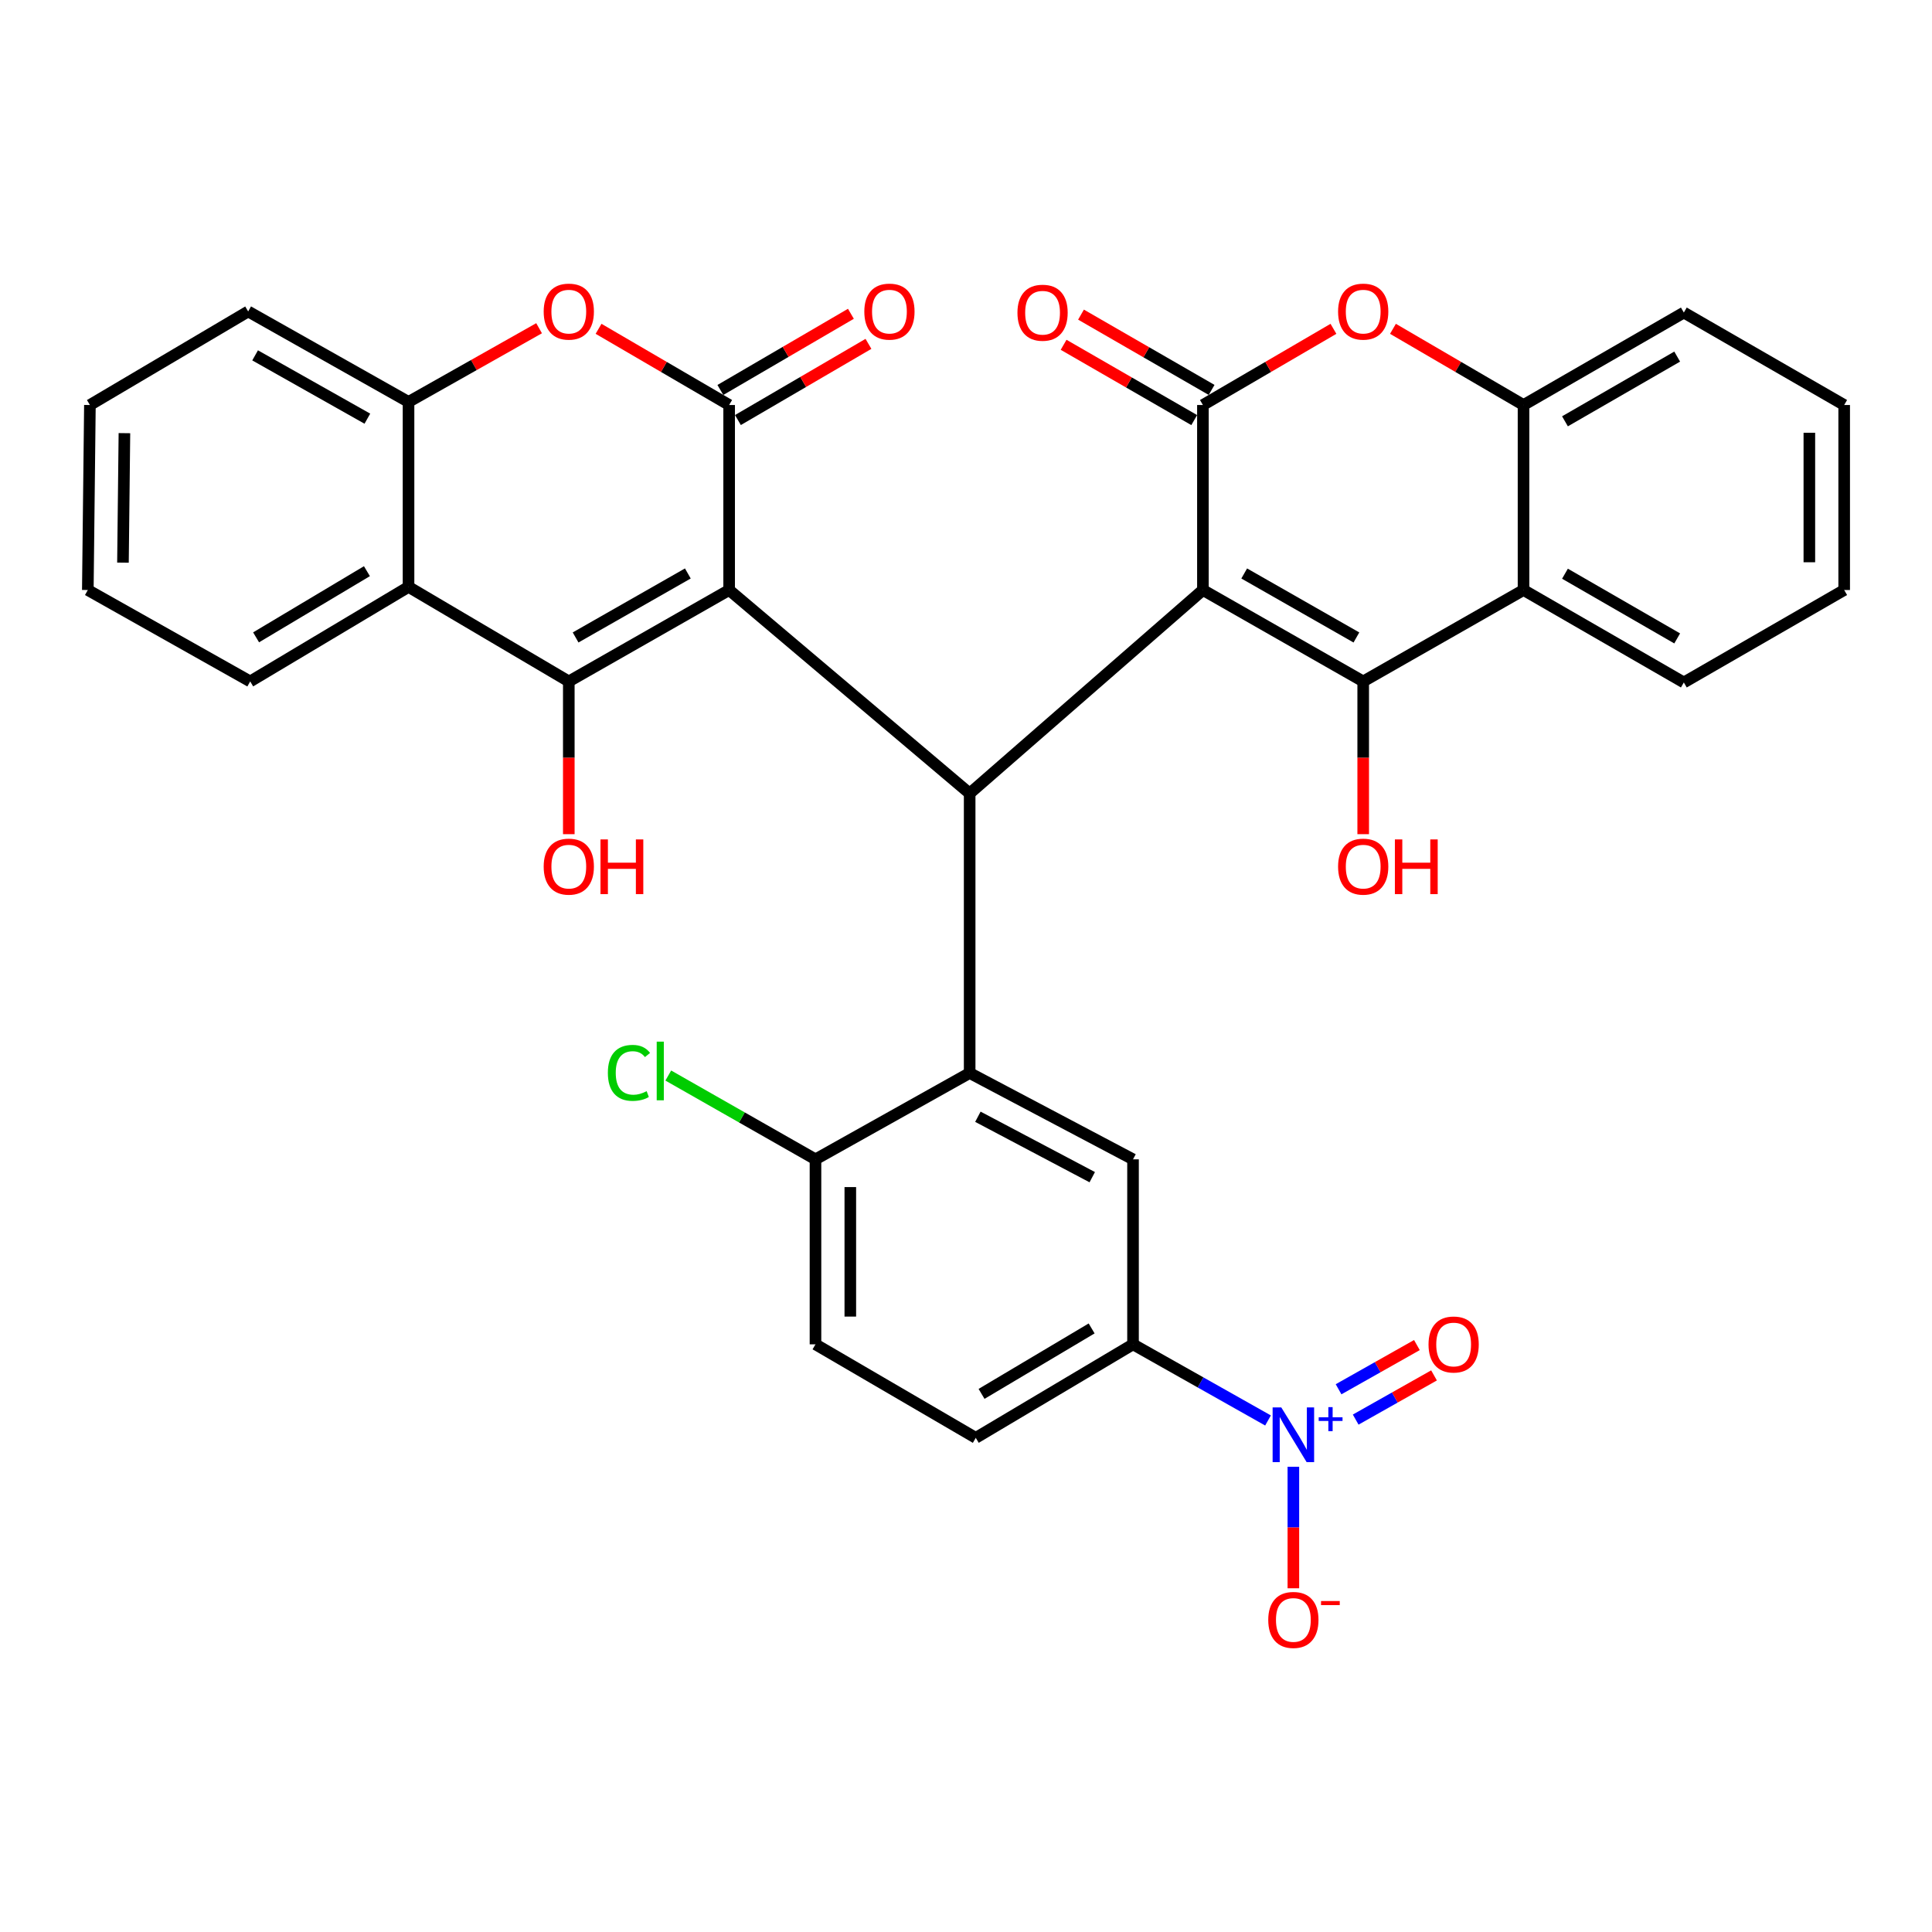 <?xml version='1.0' encoding='iso-8859-1'?>
<svg version='1.1' baseProfile='full'
              xmlns='http://www.w3.org/2000/svg'
                      xmlns:rdkit='http://www.rdkit.org/xml'
                      xmlns:xlink='http://www.w3.org/1999/xlink'
                  xml:space='preserve'
width='1000px' height='1000px' viewBox='0 0 1000 1000'>
<!-- END OF HEADER -->
<rect style='opacity:1.0;fill:#FFFFFF;stroke:none' width='1000' height='1000' x='0' y='0'> </rect>
<path class='bond-1' d='M 377.405,305.387 L 501.893,410.686' style='fill:none;fill-rule:evenodd;stroke:#000000;stroke-width:6px;stroke-linecap:butt;stroke-linejoin:miter;stroke-opacity:1' />
<path class='bond-2' d='M 377.405,305.387 L 294.41,352.708' style='fill:none;fill-rule:evenodd;stroke:#000000;stroke-width:6px;stroke-linecap:butt;stroke-linejoin:miter;stroke-opacity:1' />
<path class='bond-2' d='M 356.027,296.825 L 297.93,329.95' style='fill:none;fill-rule:evenodd;stroke:#000000;stroke-width:6px;stroke-linecap:butt;stroke-linejoin:miter;stroke-opacity:1' />
<path class='bond-4' d='M 377.405,305.387 L 377.405,209.632' style='fill:none;fill-rule:evenodd;stroke:#000000;stroke-width:6px;stroke-linecap:butt;stroke-linejoin:miter;stroke-opacity:1' />
<path class='bond-0' d='M 622.625,305.387 L 501.893,410.686' style='fill:none;fill-rule:evenodd;stroke:#000000;stroke-width:6px;stroke-linecap:butt;stroke-linejoin:miter;stroke-opacity:1' />
<path class='bond-3' d='M 622.625,305.387 L 705.59,352.708' style='fill:none;fill-rule:evenodd;stroke:#000000;stroke-width:6px;stroke-linecap:butt;stroke-linejoin:miter;stroke-opacity:1' />
<path class='bond-3' d='M 644.001,296.826 L 702.077,329.951' style='fill:none;fill-rule:evenodd;stroke:#000000;stroke-width:6px;stroke-linecap:butt;stroke-linejoin:miter;stroke-opacity:1' />
<path class='bond-5' d='M 622.625,305.387 L 622.625,209.632' style='fill:none;fill-rule:evenodd;stroke:#000000;stroke-width:6px;stroke-linecap:butt;stroke-linejoin:miter;stroke-opacity:1' />
<path class='bond-6' d='M 501.893,410.686 L 501.893,555.384' style='fill:none;fill-rule:evenodd;stroke:#000000;stroke-width:6px;stroke-linecap:butt;stroke-linejoin:miter;stroke-opacity:1' />
<path class='bond-11' d='M 294.41,352.708 L 211.455,303.774' style='fill:none;fill-rule:evenodd;stroke:#000000;stroke-width:6px;stroke-linecap:butt;stroke-linejoin:miter;stroke-opacity:1' />
<path class='bond-21' d='M 294.41,352.708 L 294.41,392.238' style='fill:none;fill-rule:evenodd;stroke:#000000;stroke-width:6px;stroke-linecap:butt;stroke-linejoin:miter;stroke-opacity:1' />
<path class='bond-21' d='M 294.41,392.238 L 294.41,431.768' style='fill:none;fill-rule:evenodd;stroke:#FF0000;stroke-width:6px;stroke-linecap:butt;stroke-linejoin:miter;stroke-opacity:1' />
<path class='bond-10' d='M 705.59,352.708 L 788.575,305.387' style='fill:none;fill-rule:evenodd;stroke:#000000;stroke-width:6px;stroke-linecap:butt;stroke-linejoin:miter;stroke-opacity:1' />
<path class='bond-22' d='M 705.59,352.708 L 705.59,392.238' style='fill:none;fill-rule:evenodd;stroke:#000000;stroke-width:6px;stroke-linecap:butt;stroke-linejoin:miter;stroke-opacity:1' />
<path class='bond-22' d='M 705.59,392.238 L 705.59,431.768' style='fill:none;fill-rule:evenodd;stroke:#FF0000;stroke-width:6px;stroke-linecap:butt;stroke-linejoin:miter;stroke-opacity:1' />
<path class='bond-9' d='M 377.405,209.632 L 343.609,189.914' style='fill:none;fill-rule:evenodd;stroke:#000000;stroke-width:6px;stroke-linecap:butt;stroke-linejoin:miter;stroke-opacity:1' />
<path class='bond-9' d='M 343.609,189.914 L 309.812,170.196' style='fill:none;fill-rule:evenodd;stroke:#FF0000;stroke-width:6px;stroke-linecap:butt;stroke-linejoin:miter;stroke-opacity:1' />
<path class='bond-18' d='M 381.949,217.417 L 415.73,197.7' style='fill:none;fill-rule:evenodd;stroke:#000000;stroke-width:6px;stroke-linecap:butt;stroke-linejoin:miter;stroke-opacity:1' />
<path class='bond-18' d='M 415.73,197.7 L 449.512,177.983' style='fill:none;fill-rule:evenodd;stroke:#FF0000;stroke-width:6px;stroke-linecap:butt;stroke-linejoin:miter;stroke-opacity:1' />
<path class='bond-18' d='M 372.862,201.848 L 406.643,182.131' style='fill:none;fill-rule:evenodd;stroke:#000000;stroke-width:6px;stroke-linecap:butt;stroke-linejoin:miter;stroke-opacity:1' />
<path class='bond-18' d='M 406.643,182.131 L 440.425,162.414' style='fill:none;fill-rule:evenodd;stroke:#FF0000;stroke-width:6px;stroke-linecap:butt;stroke-linejoin:miter;stroke-opacity:1' />
<path class='bond-8' d='M 622.625,209.632 L 656.407,189.916' style='fill:none;fill-rule:evenodd;stroke:#000000;stroke-width:6px;stroke-linecap:butt;stroke-linejoin:miter;stroke-opacity:1' />
<path class='bond-8' d='M 656.407,189.916 L 690.188,170.199' style='fill:none;fill-rule:evenodd;stroke:#FF0000;stroke-width:6px;stroke-linecap:butt;stroke-linejoin:miter;stroke-opacity:1' />
<path class='bond-19' d='M 627.127,201.824 L 593.327,182.336' style='fill:none;fill-rule:evenodd;stroke:#000000;stroke-width:6px;stroke-linecap:butt;stroke-linejoin:miter;stroke-opacity:1' />
<path class='bond-19' d='M 593.327,182.336 L 559.527,162.848' style='fill:none;fill-rule:evenodd;stroke:#FF0000;stroke-width:6px;stroke-linecap:butt;stroke-linejoin:miter;stroke-opacity:1' />
<path class='bond-19' d='M 618.123,217.441 L 584.323,197.953' style='fill:none;fill-rule:evenodd;stroke:#000000;stroke-width:6px;stroke-linecap:butt;stroke-linejoin:miter;stroke-opacity:1' />
<path class='bond-19' d='M 584.323,197.953 L 550.523,178.465' style='fill:none;fill-rule:evenodd;stroke:#FF0000;stroke-width:6px;stroke-linecap:butt;stroke-linejoin:miter;stroke-opacity:1' />
<path class='bond-14' d='M 501.893,555.384 L 586.45,600.071' style='fill:none;fill-rule:evenodd;stroke:#000000;stroke-width:6px;stroke-linecap:butt;stroke-linejoin:miter;stroke-opacity:1' />
<path class='bond-14' d='M 506.153,578.025 L 565.344,609.306' style='fill:none;fill-rule:evenodd;stroke:#000000;stroke-width:6px;stroke-linecap:butt;stroke-linejoin:miter;stroke-opacity:1' />
<path class='bond-16' d='M 501.893,555.384 L 422.093,600.071' style='fill:none;fill-rule:evenodd;stroke:#000000;stroke-width:6px;stroke-linecap:butt;stroke-linejoin:miter;stroke-opacity:1' />
<path class='bond-7' d='M 656.323,735.235 L 621.387,715.53' style='fill:none;fill-rule:evenodd;stroke:#0000FF;stroke-width:6px;stroke-linecap:butt;stroke-linejoin:miter;stroke-opacity:1' />
<path class='bond-7' d='M 621.387,715.53 L 586.45,695.826' style='fill:none;fill-rule:evenodd;stroke:#000000;stroke-width:6px;stroke-linecap:butt;stroke-linejoin:miter;stroke-opacity:1' />
<path class='bond-17' d='M 669.446,759.19 L 669.446,790.64' style='fill:none;fill-rule:evenodd;stroke:#0000FF;stroke-width:6px;stroke-linecap:butt;stroke-linejoin:miter;stroke-opacity:1' />
<path class='bond-17' d='M 669.446,790.64 L 669.446,822.091' style='fill:none;fill-rule:evenodd;stroke:#FF0000;stroke-width:6px;stroke-linecap:butt;stroke-linejoin:miter;stroke-opacity:1' />
<path class='bond-20' d='M 701.701,734.784 L 721.975,723.344' style='fill:none;fill-rule:evenodd;stroke:#0000FF;stroke-width:6px;stroke-linecap:butt;stroke-linejoin:miter;stroke-opacity:1' />
<path class='bond-20' d='M 721.975,723.344 L 742.248,711.904' style='fill:none;fill-rule:evenodd;stroke:#FF0000;stroke-width:6px;stroke-linecap:butt;stroke-linejoin:miter;stroke-opacity:1' />
<path class='bond-20' d='M 692.842,719.084 L 713.115,707.644' style='fill:none;fill-rule:evenodd;stroke:#0000FF;stroke-width:6px;stroke-linecap:butt;stroke-linejoin:miter;stroke-opacity:1' />
<path class='bond-20' d='M 713.115,707.644 L 733.388,696.204' style='fill:none;fill-rule:evenodd;stroke:#FF0000;stroke-width:6px;stroke-linecap:butt;stroke-linejoin:miter;stroke-opacity:1' />
<path class='bond-13' d='M 720.992,170.197 L 754.784,189.915' style='fill:none;fill-rule:evenodd;stroke:#FF0000;stroke-width:6px;stroke-linecap:butt;stroke-linejoin:miter;stroke-opacity:1' />
<path class='bond-13' d='M 754.784,189.915 L 788.575,209.632' style='fill:none;fill-rule:evenodd;stroke:#000000;stroke-width:6px;stroke-linecap:butt;stroke-linejoin:miter;stroke-opacity:1' />
<path class='bond-12' d='M 279.029,169.891 L 245.242,188.96' style='fill:none;fill-rule:evenodd;stroke:#FF0000;stroke-width:6px;stroke-linecap:butt;stroke-linejoin:miter;stroke-opacity:1' />
<path class='bond-12' d='M 245.242,188.96 L 211.455,208.03' style='fill:none;fill-rule:evenodd;stroke:#000000;stroke-width:6px;stroke-linecap:butt;stroke-linejoin:miter;stroke-opacity:1' />
<path class='bond-27' d='M 788.575,305.387 L 871.55,353.239' style='fill:none;fill-rule:evenodd;stroke:#000000;stroke-width:6px;stroke-linecap:butt;stroke-linejoin:miter;stroke-opacity:1' />
<path class='bond-27' d='M 810.027,296.948 L 868.11,330.445' style='fill:none;fill-rule:evenodd;stroke:#000000;stroke-width:6px;stroke-linecap:butt;stroke-linejoin:miter;stroke-opacity:1' />
<path class='bond-37' d='M 788.575,305.387 L 788.575,209.632' style='fill:none;fill-rule:evenodd;stroke:#000000;stroke-width:6px;stroke-linecap:butt;stroke-linejoin:miter;stroke-opacity:1' />
<path class='bond-26' d='M 211.455,303.774 L 129.501,352.708' style='fill:none;fill-rule:evenodd;stroke:#000000;stroke-width:6px;stroke-linecap:butt;stroke-linejoin:miter;stroke-opacity:1' />
<path class='bond-26' d='M 189.92,295.636 L 132.553,329.89' style='fill:none;fill-rule:evenodd;stroke:#000000;stroke-width:6px;stroke-linecap:butt;stroke-linejoin:miter;stroke-opacity:1' />
<path class='bond-34' d='M 211.455,303.774 L 211.455,208.03' style='fill:none;fill-rule:evenodd;stroke:#000000;stroke-width:6px;stroke-linecap:butt;stroke-linejoin:miter;stroke-opacity:1' />
<path class='bond-28' d='M 211.455,208.03 L 128.45,161.209' style='fill:none;fill-rule:evenodd;stroke:#000000;stroke-width:6px;stroke-linecap:butt;stroke-linejoin:miter;stroke-opacity:1' />
<path class='bond-28' d='M 190.147,216.708 L 132.044,183.934' style='fill:none;fill-rule:evenodd;stroke:#000000;stroke-width:6px;stroke-linecap:butt;stroke-linejoin:miter;stroke-opacity:1' />
<path class='bond-29' d='M 788.575,209.632 L 871.55,161.78' style='fill:none;fill-rule:evenodd;stroke:#000000;stroke-width:6px;stroke-linecap:butt;stroke-linejoin:miter;stroke-opacity:1' />
<path class='bond-29' d='M 810.027,218.071 L 868.11,184.574' style='fill:none;fill-rule:evenodd;stroke:#000000;stroke-width:6px;stroke-linecap:butt;stroke-linejoin:miter;stroke-opacity:1' />
<path class='bond-15' d='M 586.45,600.071 L 586.45,695.826' style='fill:none;fill-rule:evenodd;stroke:#000000;stroke-width:6px;stroke-linecap:butt;stroke-linejoin:miter;stroke-opacity:1' />
<path class='bond-36' d='M 586.45,695.826 L 505.058,744.229' style='fill:none;fill-rule:evenodd;stroke:#000000;stroke-width:6px;stroke-linecap:butt;stroke-linejoin:miter;stroke-opacity:1' />
<path class='bond-36' d='M 565.027,687.592 L 508.052,721.474' style='fill:none;fill-rule:evenodd;stroke:#000000;stroke-width:6px;stroke-linecap:butt;stroke-linejoin:miter;stroke-opacity:1' />
<path class='bond-24' d='M 422.093,600.071 L 422.093,695.826' style='fill:none;fill-rule:evenodd;stroke:#000000;stroke-width:6px;stroke-linecap:butt;stroke-linejoin:miter;stroke-opacity:1' />
<path class='bond-24' d='M 440.12,614.434 L 440.12,681.462' style='fill:none;fill-rule:evenodd;stroke:#000000;stroke-width:6px;stroke-linecap:butt;stroke-linejoin:miter;stroke-opacity:1' />
<path class='bond-25' d='M 422.093,600.071 L 383.998,578.383' style='fill:none;fill-rule:evenodd;stroke:#000000;stroke-width:6px;stroke-linecap:butt;stroke-linejoin:miter;stroke-opacity:1' />
<path class='bond-25' d='M 383.998,578.383 L 345.903,556.696' style='fill:none;fill-rule:evenodd;stroke:#00CC00;stroke-width:6px;stroke-linecap:butt;stroke-linejoin:miter;stroke-opacity:1' />
<path class='bond-23' d='M 505.058,744.229 L 422.093,695.826' style='fill:none;fill-rule:evenodd;stroke:#000000;stroke-width:6px;stroke-linecap:butt;stroke-linejoin:miter;stroke-opacity:1' />
<path class='bond-31' d='M 129.501,352.708 L 45.455,305.387' style='fill:none;fill-rule:evenodd;stroke:#000000;stroke-width:6px;stroke-linecap:butt;stroke-linejoin:miter;stroke-opacity:1' />
<path class='bond-30' d='M 871.55,353.239 L 954.545,305.387' style='fill:none;fill-rule:evenodd;stroke:#000000;stroke-width:6px;stroke-linecap:butt;stroke-linejoin:miter;stroke-opacity:1' />
<path class='bond-33' d='M 128.45,161.209 L 46.536,209.632' style='fill:none;fill-rule:evenodd;stroke:#000000;stroke-width:6px;stroke-linecap:butt;stroke-linejoin:miter;stroke-opacity:1' />
<path class='bond-32' d='M 871.55,161.78 L 954.545,209.632' style='fill:none;fill-rule:evenodd;stroke:#000000;stroke-width:6px;stroke-linecap:butt;stroke-linejoin:miter;stroke-opacity:1' />
<path class='bond-38' d='M 954.545,305.387 L 954.545,209.632' style='fill:none;fill-rule:evenodd;stroke:#000000;stroke-width:6px;stroke-linecap:butt;stroke-linejoin:miter;stroke-opacity:1' />
<path class='bond-38' d='M 936.518,291.024 L 936.518,223.996' style='fill:none;fill-rule:evenodd;stroke:#000000;stroke-width:6px;stroke-linecap:butt;stroke-linejoin:miter;stroke-opacity:1' />
<path class='bond-35' d='M 45.455,305.387 L 46.536,209.632' style='fill:none;fill-rule:evenodd;stroke:#000000;stroke-width:6px;stroke-linecap:butt;stroke-linejoin:miter;stroke-opacity:1' />
<path class='bond-35' d='M 63.643,291.227 L 64.4,224.199' style='fill:none;fill-rule:evenodd;stroke:#000000;stroke-width:6px;stroke-linecap:butt;stroke-linejoin:miter;stroke-opacity:1' />
<path  class='atom-8' d='M 663.186 728.476
L 672.466 743.476
Q 673.386 744.956, 674.866 747.636
Q 676.346 750.316, 676.426 750.476
L 676.426 728.476
L 680.186 728.476
L 680.186 756.796
L 676.306 756.796
L 666.346 740.396
Q 665.186 738.476, 663.946 736.276
Q 662.746 734.076, 662.386 733.396
L 662.386 756.796
L 658.706 756.796
L 658.706 728.476
L 663.186 728.476
' fill='#0000FF'/>
<path  class='atom-8' d='M 682.562 733.581
L 687.551 733.581
L 687.551 728.327
L 689.769 728.327
L 689.769 733.581
L 694.89 733.581
L 694.89 735.482
L 689.769 735.482
L 689.769 740.762
L 687.551 740.762
L 687.551 735.482
L 682.562 735.482
L 682.562 733.581
' fill='#0000FF'/>
<path  class='atom-9' d='M 692.59 161.289
Q 692.59 154.489, 695.95 150.689
Q 699.31 146.889, 705.59 146.889
Q 711.87 146.889, 715.23 150.689
Q 718.59 154.489, 718.59 161.289
Q 718.59 168.169, 715.19 172.089
Q 711.79 175.969, 705.59 175.969
Q 699.35 175.969, 695.95 172.089
Q 692.59 168.209, 692.59 161.289
M 705.59 172.769
Q 709.91 172.769, 712.23 169.889
Q 714.59 166.969, 714.59 161.289
Q 714.59 155.729, 712.23 152.929
Q 709.91 150.089, 705.59 150.089
Q 701.27 150.089, 698.91 152.889
Q 696.59 155.689, 696.59 161.289
Q 696.59 167.009, 698.91 169.889
Q 701.27 172.769, 705.59 172.769
' fill='#FF0000'/>
<path  class='atom-10' d='M 281.41 161.289
Q 281.41 154.489, 284.77 150.689
Q 288.13 146.889, 294.41 146.889
Q 300.69 146.889, 304.05 150.689
Q 307.41 154.489, 307.41 161.289
Q 307.41 168.169, 304.01 172.089
Q 300.61 175.969, 294.41 175.969
Q 288.17 175.969, 284.77 172.089
Q 281.41 168.209, 281.41 161.289
M 294.41 172.769
Q 298.73 172.769, 301.05 169.889
Q 303.41 166.969, 303.41 161.289
Q 303.41 155.729, 301.05 152.929
Q 298.73 150.089, 294.41 150.089
Q 290.09 150.089, 287.73 152.889
Q 285.41 155.689, 285.41 161.289
Q 285.41 167.009, 287.73 169.889
Q 290.09 172.769, 294.41 172.769
' fill='#FF0000'/>
<path  class='atom-18' d='M 656.446 838.471
Q 656.446 831.671, 659.806 827.871
Q 663.166 824.071, 669.446 824.071
Q 675.726 824.071, 679.086 827.871
Q 682.446 831.671, 682.446 838.471
Q 682.446 845.351, 679.046 849.271
Q 675.646 853.151, 669.446 853.151
Q 663.206 853.151, 659.806 849.271
Q 656.446 845.391, 656.446 838.471
M 669.446 849.951
Q 673.766 849.951, 676.086 847.071
Q 678.446 844.151, 678.446 838.471
Q 678.446 832.911, 676.086 830.111
Q 673.766 827.271, 669.446 827.271
Q 665.126 827.271, 662.766 830.071
Q 660.446 832.871, 660.446 838.471
Q 660.446 844.191, 662.766 847.071
Q 665.126 849.951, 669.446 849.951
' fill='#FF0000'/>
<path  class='atom-18' d='M 683.766 828.693
L 693.454 828.693
L 693.454 830.805
L 683.766 830.805
L 683.766 828.693
' fill='#FF0000'/>
<path  class='atom-19' d='M 447.37 161.289
Q 447.37 154.489, 450.73 150.689
Q 454.09 146.889, 460.37 146.889
Q 466.65 146.889, 470.01 150.689
Q 473.37 154.489, 473.37 161.289
Q 473.37 168.169, 469.97 172.089
Q 466.57 175.969, 460.37 175.969
Q 454.13 175.969, 450.73 172.089
Q 447.37 168.209, 447.37 161.289
M 460.37 172.769
Q 464.69 172.769, 467.01 169.889
Q 469.37 166.969, 469.37 161.289
Q 469.37 155.729, 467.01 152.929
Q 464.69 150.089, 460.37 150.089
Q 456.05 150.089, 453.69 152.889
Q 451.37 155.689, 451.37 161.289
Q 451.37 167.009, 453.69 169.889
Q 456.05 172.769, 460.37 172.769
' fill='#FF0000'/>
<path  class='atom-20' d='M 526.63 161.86
Q 526.63 155.06, 529.99 151.26
Q 533.35 147.46, 539.63 147.46
Q 545.91 147.46, 549.27 151.26
Q 552.63 155.06, 552.63 161.86
Q 552.63 168.74, 549.23 172.66
Q 545.83 176.54, 539.63 176.54
Q 533.39 176.54, 529.99 172.66
Q 526.63 168.78, 526.63 161.86
M 539.63 173.34
Q 543.95 173.34, 546.27 170.46
Q 548.63 167.54, 548.63 161.86
Q 548.63 156.3, 546.27 153.5
Q 543.95 150.66, 539.63 150.66
Q 535.31 150.66, 532.95 153.46
Q 530.63 156.26, 530.63 161.86
Q 530.63 167.58, 532.95 170.46
Q 535.31 173.34, 539.63 173.34
' fill='#FF0000'/>
<path  class='atom-21' d='M 739.401 695.906
Q 739.401 689.106, 742.761 685.306
Q 746.121 681.506, 752.401 681.506
Q 758.681 681.506, 762.041 685.306
Q 765.401 689.106, 765.401 695.906
Q 765.401 702.786, 762.001 706.706
Q 758.601 710.586, 752.401 710.586
Q 746.161 710.586, 742.761 706.706
Q 739.401 702.826, 739.401 695.906
M 752.401 707.386
Q 756.721 707.386, 759.041 704.506
Q 761.401 701.586, 761.401 695.906
Q 761.401 690.346, 759.041 687.546
Q 756.721 684.706, 752.401 684.706
Q 748.081 684.706, 745.721 687.506
Q 743.401 690.306, 743.401 695.906
Q 743.401 701.626, 745.721 704.506
Q 748.081 707.386, 752.401 707.386
' fill='#FF0000'/>
<path  class='atom-22' d='M 281.41 448.563
Q 281.41 441.763, 284.77 437.963
Q 288.13 434.163, 294.41 434.163
Q 300.69 434.163, 304.05 437.963
Q 307.41 441.763, 307.41 448.563
Q 307.41 455.443, 304.01 459.363
Q 300.61 463.243, 294.41 463.243
Q 288.17 463.243, 284.77 459.363
Q 281.41 455.483, 281.41 448.563
M 294.41 460.043
Q 298.73 460.043, 301.05 457.163
Q 303.41 454.243, 303.41 448.563
Q 303.41 443.003, 301.05 440.203
Q 298.73 437.363, 294.41 437.363
Q 290.09 437.363, 287.73 440.163
Q 285.41 442.963, 285.41 448.563
Q 285.41 454.283, 287.73 457.163
Q 290.09 460.043, 294.41 460.043
' fill='#FF0000'/>
<path  class='atom-22' d='M 310.81 434.483
L 314.65 434.483
L 314.65 446.523
L 329.13 446.523
L 329.13 434.483
L 332.97 434.483
L 332.97 462.803
L 329.13 462.803
L 329.13 449.723
L 314.65 449.723
L 314.65 462.803
L 310.81 462.803
L 310.81 434.483
' fill='#FF0000'/>
<path  class='atom-23' d='M 692.59 448.563
Q 692.59 441.763, 695.95 437.963
Q 699.31 434.163, 705.59 434.163
Q 711.87 434.163, 715.23 437.963
Q 718.59 441.763, 718.59 448.563
Q 718.59 455.443, 715.19 459.363
Q 711.79 463.243, 705.59 463.243
Q 699.35 463.243, 695.95 459.363
Q 692.59 455.483, 692.59 448.563
M 705.59 460.043
Q 709.91 460.043, 712.23 457.163
Q 714.59 454.243, 714.59 448.563
Q 714.59 443.003, 712.23 440.203
Q 709.91 437.363, 705.59 437.363
Q 701.27 437.363, 698.91 440.163
Q 696.59 442.963, 696.59 448.563
Q 696.59 454.283, 698.91 457.163
Q 701.27 460.043, 705.59 460.043
' fill='#FF0000'/>
<path  class='atom-23' d='M 721.99 434.483
L 725.83 434.483
L 725.83 446.523
L 740.31 446.523
L 740.31 434.483
L 744.15 434.483
L 744.15 462.803
L 740.31 462.803
L 740.31 449.723
L 725.83 449.723
L 725.83 462.803
L 721.99 462.803
L 721.99 434.483
' fill='#FF0000'/>
<path  class='atom-26' d='M 314.631 555.312
Q 314.631 548.272, 317.911 544.592
Q 321.231 540.872, 327.511 540.872
Q 333.351 540.872, 336.471 544.992
L 333.831 547.152
Q 331.551 544.152, 327.511 544.152
Q 323.231 544.152, 320.951 547.032
Q 318.711 549.872, 318.711 555.312
Q 318.711 560.912, 321.031 563.792
Q 323.391 566.672, 327.951 566.672
Q 331.071 566.672, 334.711 564.792
L 335.831 567.792
Q 334.351 568.752, 332.111 569.312
Q 329.871 569.872, 327.391 569.872
Q 321.231 569.872, 317.911 566.112
Q 314.631 562.352, 314.631 555.312
' fill='#00CC00'/>
<path  class='atom-26' d='M 339.911 539.152
L 343.591 539.152
L 343.591 569.512
L 339.911 569.512
L 339.911 539.152
' fill='#00CC00'/>
</svg>
